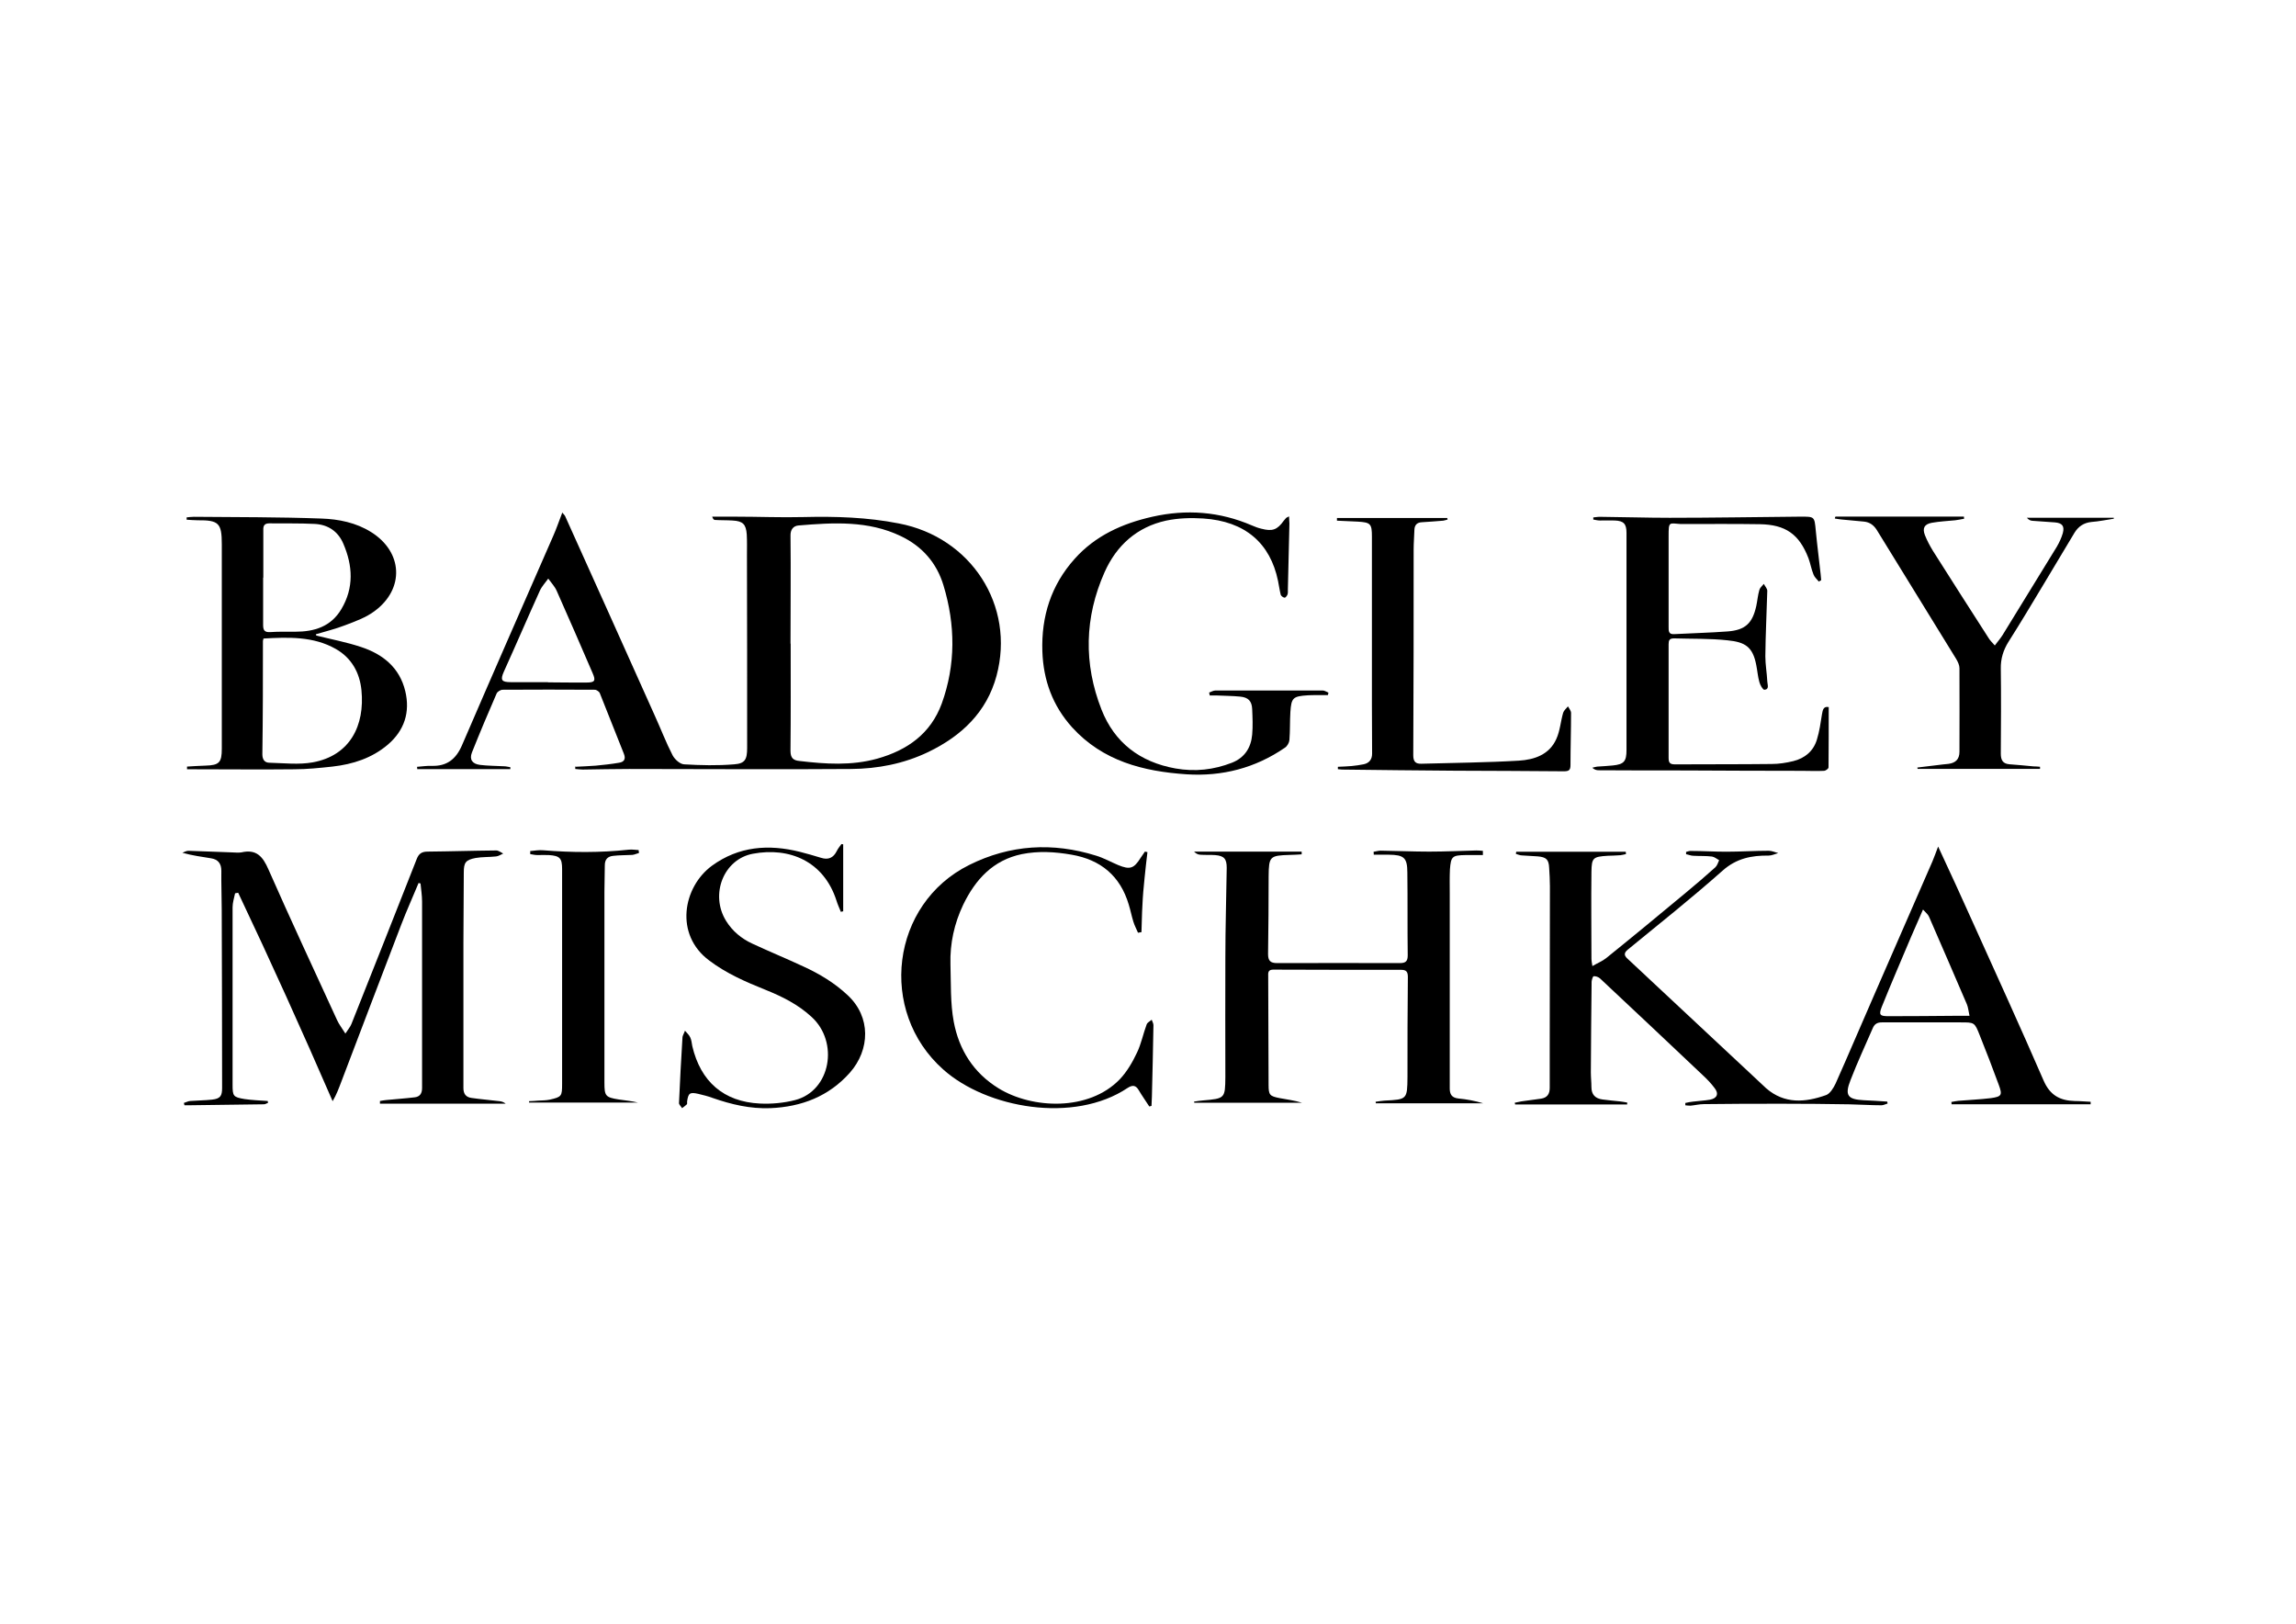 <?xml version="1.0" encoding="UTF-8"?> <svg xmlns="http://www.w3.org/2000/svg" id="katman_1" data-name="katman 1" version="1.1" viewBox="0 0 841.89 595.28"><defs><style> .cls-1 { fill: #000; stroke-width: 0px; } </style></defs><path class="cls-1" d="M210.8,281.12c2.55-.14,5.1-.21,7.65-.42,2.83-.28,5.67-.57,8.5-1.06,1.91-.28,2.62-1.35,1.77-3.4-2.97-7.37-5.81-14.73-8.78-22.1-.21-.57-1.2-1.27-1.84-1.27-11.26-.07-22.52-.07-33.79,0-.78,0-1.91.71-2.2,1.35-3.12,7.15-6.16,14.38-9.07,21.67-.99,2.55.14,4.18,2.97,4.53s5.74.35,8.64.5c.85,0,1.63.21,2.48.35v.71h-34.14s0-.57-.07-.85c1.84-.14,3.61-.42,5.45-.35,5.45.14,8.78-2.41,10.98-7.44,11.05-25.64,22.31-51.28,33.5-76.85,1.2-2.69,2.12-5.45,3.33-8.57.5.64.92.99,1.06,1.35,10.98,24.37,21.96,48.73,32.86,73.1,2.2,4.82,4.11,9.85,6.52,14.52.78,1.49,2.69,3.26,4.25,3.33,6.09.35,12.18.5,18.27,0,4.04-.28,4.82-1.77,4.82-6.02,0-23.59,0-47.1-.07-70.69,0-2.55.07-5.03-.07-7.58-.28-3.75-1.42-4.89-5.17-5.1-2.2-.14-4.39-.07-6.52-.21-.35,0-.71-.35-.99-1.2h8.71c8.29,0,16.57.35,24.86.14,11.69-.28,23.3.07,34.85,2.34,26.49,5.03,42.78,30.1,35.84,55.88-3.61,13.32-12.82,22.03-25,27.91-9,4.32-18.56,6.16-28.33,6.23-27.13.21-54.26,0-81.38,0-5.67,0-11.33.14-17,.21-.92,0-1.84-.14-2.76-.21v-.99l-.14.21ZM289.92,236c0,13.1.07,26.14-.07,39.24,0,2.69,1.06,3.54,3.33,3.75,9.56,1.13,18.98,1.77,28.47-.85,11.12-3.12,19.62-9.21,23.66-20.19,5.17-14.24,5.03-28.9.64-43.35-2.48-8.22-7.79-14.31-15.65-18.06-11.97-5.74-24.72-4.96-37.47-3.9-1.91.14-3.05,1.49-2.97,3.82.14,13.17,0,26.35,0,39.52h.07ZM200.96,250.16h0c4.67.07,9.42.07,14.09.07,3.05,0,3.47-.64,2.27-3.4-4.32-10.06-8.71-20.12-13.17-30.17-.71-1.63-2.05-3.05-3.12-4.53-1.06,1.49-2.41,2.9-3.12,4.53-4.46,9.85-8.71,19.76-13.17,29.61-1.35,3.05-.85,3.82,2.55,3.82h13.6l.07.07Z"></path><path class="cls-1" d="M710.71,310.44c4.46,9.63,8.64,18.63,12.68,27.69,8.71,19.27,17.49,38.53,25.92,57.94,2.34,5.45,6.02,7.44,11.47,7.58,1.91,0,3.82.21,5.81.28v.92h-51s0-.57-.07-.85c.85-.14,1.7-.35,2.55-.42,3.97-.35,8-.5,11.97-.99,3.97-.57,4.25-1.13,2.83-4.96-2.2-6.02-4.53-12.04-6.94-18.06-1.91-4.82-1.91-4.75-7.15-4.75h-28.76c-1.63,0-2.62.57-3.26,1.98-2.76,6.37-5.74,12.75-8.22,19.19-2.2,5.6-1.06,7.08,4.89,7.37,2.83.14,5.74.28,8.57.5,0,.21.14.42.14.71-.78.21-1.49.64-2.27.64-3.9,0-7.86-.28-11.76-.35-8.22-.14-16.36-.21-24.58-.21-9.56,0-19.19,0-28.76.14-1.63,0-3.26.42-4.89.57-.64,0-1.27-.07-1.91-.14v-.85c.92-.21,1.91-.42,2.83-.5,2.05-.28,4.18-.35,6.23-.71,2.62-.5,3.33-2.2,1.63-4.32-1.27-1.7-2.83-3.33-4.46-4.82-12.47-11.83-25-23.59-37.54-35.34-.57-.5-1.56-.85-2.27-.78-.35,0-.71,1.27-.78,1.98-.14,11.05-.21,22.17-.28,33.22,0,1.84.21,3.68.21,5.45,0,2.76,1.42,4.18,4.04,4.53,2.12.28,4.32.5,6.45.71.85.07,1.7.28,2.62.42v.71h-41.08s-.07-.42-.14-.64c.78-.14,1.56-.35,2.41-.5,2.41-.35,4.82-.64,7.22-.99,2.27-.35,3.19-1.7,3.19-3.97v-14.17c0-19.9.07-39.81.07-59.71,0-2.27-.14-4.53-.28-6.8-.14-3.05-1.06-3.9-4.18-4.18-1.91-.14-3.82-.21-5.74-.35-.78,0-1.49-.35-2.27-.57,0-.28.07-.5.14-.78h40.16s0,.57.07.85c-.71.14-1.35.35-2.05.42-1.56.14-3.12.14-4.67.21-5.38.35-5.88.71-5.95,5.95-.14,10.62,0,21.32,0,31.94,0,.57.14,1.2.35,2.55,1.91-1.13,3.61-1.77,5.03-2.9,9.85-7.93,19.62-16.01,29.32-24.08,3.61-2.97,7.22-6.09,10.7-9.21.71-.64.99-1.7,1.42-2.62-.85-.5-1.7-1.2-2.62-1.35-2.27-.28-4.53-.14-6.8-.28-.92,0-1.77-.42-2.69-.57v-.85c.64-.14,1.2-.42,1.84-.35,4.25,0,8.57.28,12.82.28,5.24,0,10.48-.35,15.65-.35,1.13,0,2.34.57,3.47.85-1.2.35-2.41.92-3.54.92-6.23-.07-11.76.99-16.86,5.52-11.26,9.99-23.09,19.41-34.78,28.97-1.35,1.13-1.42,2.05-.21,3.19.78.71,1.49,1.42,2.27,2.12,14.8,13.81,29.54,27.62,44.34,41.43,1.49,1.35,2.9,2.76,4.39,4.11,6.73,5.81,14.31,5.17,21.89,2.48,1.49-.5,2.76-2.62,3.54-4.25,4.96-11.12,9.7-22.38,14.59-33.5,6.94-15.94,13.95-31.94,20.89-47.88.71-1.63,1.27-3.33,2.12-5.52v.07ZM722.19,372.48c-.42-1.84-.5-3.19-.99-4.32-4.6-10.7-9.21-21.39-13.88-32.09-.35-.85-1.2-1.49-2.2-2.62-1.63,3.75-3.05,6.94-4.39,10.06-3.61,8.57-7.3,17.07-10.77,25.71-1.13,2.9-.57,3.33,2.48,3.33,8.22,0,16.36-.07,24.58-.14h5.24l-.07.07Z"></path><path class="cls-1" d="M153.5,323.68c-2.12,5.17-4.46,10.27-6.45,15.51-7.37,19.12-14.59,38.25-21.89,57.37-.92,2.41-1.77,4.75-3.19,7.15-11.19-25.78-22.67-51.21-34.64-76.42-.35.07-.78.14-1.13.21-.35,1.7-.92,3.4-.92,5.17v64.95c0,4.25.21,4.6,4.39,5.31,2.83.42,5.67.5,8.5.71,0,.21.07.42.14.64-.5.21-.99.57-1.56.57-9,.14-17.92.21-26.92.35h-2.2l-.21-.85c.78-.21,1.49-.64,2.27-.71,2.69-.21,5.38-.21,8.07-.5,3.05-.35,3.68-1.35,3.68-4.32,0-21.74-.07-43.49-.14-65.16,0-4.82-.21-9.63-.14-14.38,0-2.69-1.2-4.18-3.68-4.6-3.4-.57-6.87-.99-10.62-2.05.78-.28,1.56-.78,2.34-.71,5.24.14,10.48.42,15.65.57,1.2,0,2.48.21,3.68,0,5.52-1.27,7.86,1.56,9.92,6.3,8.15,18.49,16.72,36.83,25.14,55.18.71,1.56,1.77,2.9,3.05,4.96.99-1.56,1.77-2.41,2.2-3.47,8-20.12,16.01-40.3,23.94-60.49.78-2.05,1.91-2.76,4.04-2.76,8.36-.07,16.72-.35,25.14-.42.85,0,1.7.71,2.55,1.13-.85.35-1.7.99-2.62,1.06-2.48.28-5.1.14-7.51.57-3.68.71-4.32,1.7-4.32,5.31,0,8.64-.14,17.28-.14,25.92v53.12c0,2.2.99,3.33,2.9,3.61,3.47.5,6.94.78,10.34,1.2.78.07,1.56.35,2.27.92h-46.11v-.99c.78-.14,1.49-.28,2.27-.35,3.47-.35,6.94-.57,10.41-.99,1.91-.21,2.76-1.35,2.76-3.4v-68.35c0-2.2-.35-4.46-.57-6.66-.28,0-.5-.14-.78-.21h.07Z"></path><path class="cls-1" d="M543.7,313.48h-6.3c-4.89.07-5.38.5-5.74,5.24-.14,2.83-.07,5.74-.07,8.64v71.68c0,2.12.71,3.4,3.12,3.68,3.05.28,6.09.85,9.14,1.77h-39.38s0-.35-.07-.57c1.06-.14,2.2-.35,3.26-.42,8.29-.42,8.36-.42,8.43-8.71,0-12.18,0-24.44.14-36.62,0-1.91-.57-2.62-2.48-2.62-15.58,0-31.24,0-46.82-.07-1.49,0-1.98.57-1.91,1.98.07,13.46.07,26.84.14,40.3,0,3.68.42,4.11,4.04,4.82,2.69.5,5.45.85,8.22,1.7h-39.52s0-.28-.07-.42c1.06-.14,2.12-.35,3.19-.42,8.15-.71,8.22-.71,8.29-8.64,0-14.59-.07-29.11,0-43.7,0-10.98.35-21.96.5-32.94,0-3.26-.92-4.39-4.18-4.67-1.84-.14-3.68,0-5.45-.14-.85,0-1.63-.42-2.34-1.13h39.45v.99c-1.49.07-2.9.21-4.39.21-7.3.21-7.65.57-7.72,7.79,0,9.49-.07,18.98-.21,28.54,0,2.48.85,3.33,3.33,3.33,15.02-.07,30.03,0,44.98,0,2.12,0,2.9-.64,2.9-2.83-.14-10.13,0-20.26-.14-30.39,0-5.45-1.27-6.45-6.8-6.52h-5.52c0-.35,0-.71-.07-1.06.85-.14,1.77-.42,2.62-.42,5.95.07,11.83.35,17.78.35s11.47-.28,17.28-.42c.78,0,1.63.07,2.41.14v1.56Z"></path><path class="cls-1" d="M116.03,233.02c5.45,1.35,11.05,2.41,16.36,4.18,8,2.62,14.17,7.58,16.22,16.22,1.84,7.72-.35,14.38-6.37,19.55-5.81,4.96-12.82,7.22-20.33,8.07-4.67.5-9.35.99-14.02.99-12.18.14-24.44,0-36.62,0h-2.69v-.99c2.27-.14,4.53-.28,6.73-.35,5.1-.14,6.02-1.13,6.02-6.23v-74.87c0-7.79-1.06-8.92-8.92-8.85-1.35,0-2.62-.14-3.97-.21v-.85c.85-.07,1.77-.21,2.62-.21,15.58.14,31.24.07,46.82.64,6.3.21,12.68,1.49,18.2,4.96,11.69,7.3,12.32,20.82,1.27,28.97-3.12,2.34-7.01,3.75-10.77,5.17-3.47,1.35-7.22,2.27-10.77,3.33,0,.14.14.28.14.42l.07.07ZM96.62,234.08c-.14.57-.21.71-.21.85,0,13.88,0,27.69-.21,41.58,0,1.98.85,3.12,2.62,3.12,5.31.14,10.77.78,15.87-.14,13.67-2.48,19.12-13.53,17.85-26.42-.64-6.52-3.68-11.9-9.42-15.16-8.22-4.67-17.35-4.32-26.49-3.82ZM96.48,211.77h0v17.21c0,1.91.35,2.9,2.62,2.76,3.05-.21,6.09-.14,9.14-.14,7.01,0,13.1-1.84,16.93-8.29,4.67-7.86,4.18-15.94.71-24.01-1.91-4.46-5.52-6.94-10.41-7.22-5.6-.28-11.12-.14-16.72-.21-1.7,0-2.27.78-2.2,2.41v17.49h-.07Z"></path><path class="cls-1" d="M670.55,259.16c0,7.58,0,14.87-.07,22.17,0,.5-1.06,1.27-1.7,1.27-2.69.14-5.38,0-8.07,0-14.31,0-28.61-.07-42.92-.14-10.55,0-21.11,0-31.66-.07-.71,0-1.49-.21-2.27-.92.57-.14,1.2-.35,1.77-.42,1.91-.14,3.82-.21,5.74-.42,4.11-.42,5.03-1.49,5.03-5.67v-79.61c0-3.26-.99-4.39-4.25-4.53-1.84-.07-3.68,0-5.52,0-.78,0-1.63-.21-2.41-.35v-.78c.92-.07,1.91-.28,2.83-.21,8.36.07,16.72.35,25.14.35,15.94,0,31.94-.28,47.88-.42,5.31,0,5.24-.14,5.74,5.17s1.2,10.55,1.77,15.87c.07.71.14,1.49.21,2.27-.28.14-.57.28-.85.5-.71-.85-1.63-1.63-1.98-2.62-.78-1.91-1.13-4.04-1.84-5.95-3.4-8.85-8.43-12.32-17.85-12.47-9.07-.14-18.13-.07-27.2-.07h-1.84c-4.25-.28-4.39-1.06-4.39,4.46v33.22c0,1.49-.07,2.83,2.05,2.69,6.52-.35,13.1-.5,19.62-.99,6.45-.5,9.07-2.97,10.48-9.35.42-1.98.57-3.97,1.13-5.88.21-.78,1.06-1.49,1.63-2.2.42.85,1.27,1.7,1.27,2.55-.21,8-.64,16.01-.71,24.01,0,3.05.57,6.09.71,9.14,0,1.13.92,2.97-1.06,3.12-.57,0-1.56-1.7-1.84-2.83-.57-1.98-.71-4.11-1.13-6.16-1.27-6.8-4.11-8.5-10.55-9.14-6.52-.71-13.03-.5-19.62-.71-1.7,0-1.98.71-1.98,2.2v41.65c0,1.91.64,2.34,2.41,2.34,11.76-.07,23.59,0,35.34-.14,2.69,0,5.38-.42,8-1.06,4.25-1.06,7.37-3.68,8.64-7.93.92-2.97,1.35-6.09,1.84-9.21.28-1.77.64-3.12,2.62-2.62l-.14-.07Z"></path><path class="cls-1" d="M443.33,253.92c.78-.28,1.56-.78,2.41-.78h39.24c.71,0,1.42.5,2.12.78,0,.28-.14.64-.21.92h-4.25c-1.06,0-2.12,0-3.12.07-5.45.35-6.02.92-6.37,6.16-.21,3.4-.07,6.8-.35,10.2-.07.99-.78,2.27-1.63,2.83-10.91,7.51-23.09,10.62-36.12,9.77-15.79-1.06-30.67-4.82-41.93-17.21-7.15-7.93-10.55-17.28-10.91-27.84-.42-12.82,3.19-24.29,11.83-33.93,7.58-8.5,17.49-12.96,28.47-15.44,12.54-2.83,24.72-1.91,36.55,3.19,1.13.5,2.27.92,3.47,1.2,4.04,1.06,5.81.42,8.22-2.97.28-.35.57-.71.85-.99.14-.14.42-.21,1.06-.57,0,.99.14,1.77.14,2.62-.21,8.07-.35,16.15-.57,24.22,0,.64.07,1.27-.14,1.84-.21.5-.78,1.2-1.06,1.13-.57-.07-1.27-.64-1.42-1.06-.42-1.7-.64-3.4-.99-5.1-2.83-13.74-11.97-21.89-27.48-22.88-4.46-.28-9.14-.14-13.53.78-10.7,2.34-18.2,9.07-22.59,18.91-7.37,16.57-7.72,33.57-1.13,50.36,4.75,12.11,14.09,19.27,27.13,21.6,7.22,1.27,14.02.5,20.75-2.12,4.6-1.84,6.94-5.45,7.37-10.27.28-3.12.14-6.23,0-9.42-.14-2.9-1.42-4.25-4.39-4.53-2.83-.28-5.74-.28-8.64-.42h-2.55c0-.35-.14-.71-.21-1.06Z"></path><path class="cls-1" d="M309.18,309.59v24.51c-.28,0-.57.14-.85.21-.57-1.42-1.2-2.76-1.63-4.18-4.67-14.45-17.28-19.62-30.6-17.14-10.77,1.98-15.87,14.94-9.85,24.65,2.34,3.75,5.6,6.45,9.56,8.29,6.23,2.9,12.61,5.52,18.84,8.43,5.88,2.69,11.4,6.02,16.15,10.48,8.64,8,8.22,20.04.85,28.4-7.72,8.71-17.71,12.54-29.18,13.03-7.37.28-14.31-1.35-21.18-3.75-1.7-.64-3.47-1.06-5.24-1.49-3.12-.71-3.68-.28-4.11,2.83,0,.35.07.85-.07.99-.5.5-1.13.92-1.77,1.42-.35-.64-1.13-1.27-1.13-1.84.35-8,.78-16.01,1.27-23.94,0-.85.64-1.7.92-2.62.64.78,1.49,1.49,1.91,2.41.5.99.57,2.2.78,3.26,3.05,12.96,11.47,20.4,24.79,21.04,4.25.21,8.78-.21,12.89-1.27,13.1-3.4,16.15-21.25,6.09-30.46-4.96-4.6-10.84-7.51-17-9.99-7.22-2.9-14.24-5.95-20.54-10.7-12.89-9.56-9.63-26.99.99-34.78,9.85-7.15,20.75-7.93,32.16-5.1,2.62.64,5.17,1.42,7.79,2.2,2.69.85,4.53.07,5.81-2.48.42-.92,1.13-1.7,1.7-2.55.21,0,.5.07.71.14h-.07Z"></path><path class="cls-1" d="M421.45,405.7c-1.27-1.98-2.69-3.97-3.9-6.02-1.06-1.84-2.27-1.98-4.04-.85-19.76,13.25-51.78,7.44-67.64-6.73-24.08-21.39-19.19-60.77,9.56-75.01,14.94-7.44,30.6-8.36,46.46-3.4,2.83.85,5.45,2.34,8.15,3.47,4.32,1.77,5.74,1.27,8.22-2.69.5-.78,1.06-1.49,1.56-2.27l.92.21c-.35,3.19-.78,6.37-1.06,9.56-.35,3.33-.64,6.59-.78,9.92-.21,3.26-.21,6.59-.35,9.85-.42.07-.85.14-1.27.21-.57-1.35-1.27-2.62-1.7-4.04-.64-2.05-1.06-4.25-1.7-6.3-3.12-10.48-10.27-16.43-20.97-18.27-6.09-1.06-12.11-1.42-18.2-.21-10.62,2.2-17.07,9.35-21.53,18.56-3.26,6.87-4.89,14.17-4.67,21.82.21,7.01-.07,14.24,1.2,21.04,1.91,10.27,7.22,18.77,16.43,24.44,12.32,7.58,33.08,8.5,44.48-3.33,2.62-2.76,4.67-6.3,6.3-9.77,1.56-3.26,2.27-6.94,3.54-10.34.28-.71,1.2-1.13,1.84-1.7.21.64.64,1.35.64,1.98-.14,8.78-.35,17.57-.57,26.35,0,1.06-.14,2.12-.14,3.26l-.85.21.07.07Z"></path><path class="cls-1" d="M673.1,189.39h47.03s0,.5.07.78c-1.06.21-2.12.42-3.26.57-2.83.28-5.74.42-8.57.92-2.76.5-3.54,1.98-2.55,4.53.78,1.98,1.84,3.97,2.97,5.81,6.8,10.77,13.67,21.46,20.54,32.16.5.78,1.2,1.42,2.12,2.48,1.06-1.42,1.98-2.48,2.76-3.68,6.66-10.84,13.32-21.67,19.97-32.51.92-1.56,1.7-3.26,2.2-4.96.71-2.62-.21-3.75-2.9-3.97-2.69-.21-5.38-.35-8.07-.57-.78,0-1.56-.35-2.2-1.13h31.87v.35c-2.76.42-5.45.99-8.22,1.2-2.76.28-4.75,1.63-6.16,3.9-4.04,6.66-7.93,13.32-11.97,19.97-4.04,6.73-8.07,13.46-12.25,20.04-1.91,3.05-2.9,6.23-2.83,9.85.14,10.41.07,20.75,0,31.16,0,2.34.71,3.68,3.12,3.9,2.97.21,5.88.5,8.85.78.78,0,1.56.07,2.41.14v.78h-44.91s0-.35-.07-.5c3.12-.35,6.23-.78,9.35-1.13.71-.07,1.42-.14,2.05-.21,2.62-.35,4.04-1.7,4.04-4.46,0-10.2.07-20.4,0-30.6,0-1.13-.57-2.34-1.2-3.4-9.63-15.72-19.41-31.45-29.04-47.17-1.13-1.84-2.62-2.97-4.75-3.19-2.76-.28-5.52-.5-8.29-.78-.78-.07-1.56-.21-2.41-.35,0-.21.07-.35.14-.57l.14-.14Z"></path><path class="cls-1" d="M490.58,281.12c1.7-.07,3.4-.14,5.03-.28,1.49-.14,2.9-.35,4.39-.64,2.05-.42,3.12-1.77,3.12-3.9,0-5.95-.07-11.83-.07-17.78v-61.76c0-4.75-.5-5.24-5.17-5.52-2.55-.14-5.1-.21-7.65-.35v-.99h40.44s.07.35.14.57c-.57.14-1.06.35-1.63.42-2.62.21-5.17.42-7.79.57-1.77.07-2.69.99-2.76,2.76-.07,2.41-.28,4.89-.28,7.3,0,25.14,0,50.22-.14,75.36,0,2.27.78,3.19,2.97,3.12,11.9-.35,23.87-.42,35.77-1.13,5.67-.35,11.19-2.2,13.74-8,1.35-2.97,1.56-6.37,2.48-9.56.28-.85,1.13-1.56,1.77-2.34.42.78,1.13,1.63,1.13,2.41,0,6.37-.21,12.75-.21,19.12,0,1.91-.64,2.27-2.48,2.27-13.25-.14-26.49-.14-39.74-.21-13.88-.07-27.69-.28-41.58-.42-.5,0-.99-.14-1.49-.14v-.85Z"></path><path class="cls-1" d="M194.51,312c1.56-.14,3.12-.42,4.67-.28,10.48.85,20.89.92,31.31-.21,1.2-.14,2.48.07,3.68.14,0,.35.14.71.14,1.06-.85.21-1.63.64-2.48.71-2.34.14-4.67.07-7.01.35-1.98.21-3.05,1.27-3.05,3.47,0,3.26-.14,6.45-.14,9.7v69.91c0,4.96.35,5.45,5.24,6.23,2.34.35,4.75.57,7.01,1.13h-39.88v-.5c1.13,0,2.27-.14,3.4-.21,1.42-.07,2.83-.07,4.18-.35,4.39-.99,4.53-1.27,4.53-5.81v-78.76c0-3.97-.85-4.82-4.82-5.1-1.42-.07-2.76,0-4.18,0-.92,0-1.84-.21-2.69-.35v-1.13h.07Z"></path></svg> 